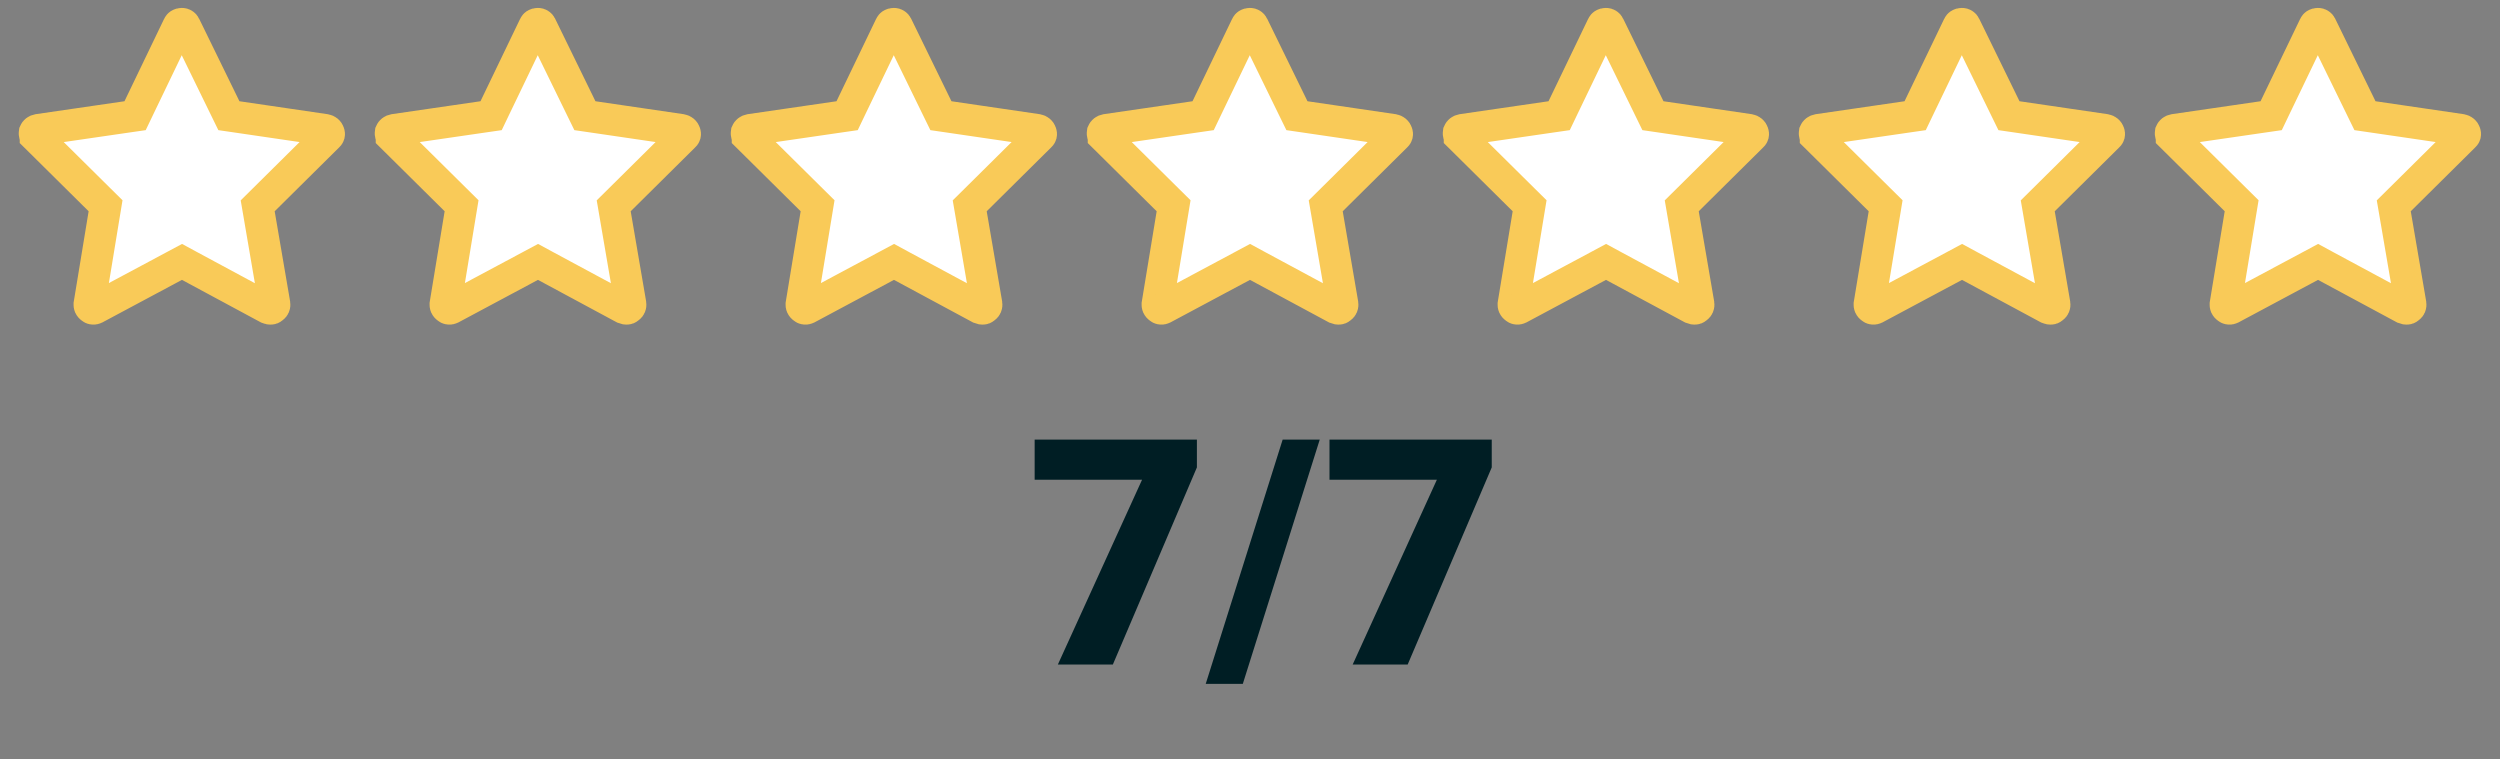<svg width="79" height="24" viewBox="0 0 79 24" fill="none" xmlns="http://www.w3.org/2000/svg">
<rect x="0" y="0" width="79" height="24" fill="#808080" stroke="none"/>
<path d="M73.342 0.808L73.341 0.809L73.348 0.821L74.617 3.419L74.733 3.656L74.994 3.694L77.781 4.103C77.84 4.114 77.877 4.148 77.893 4.197L77.893 4.197L77.897 4.21C77.901 4.221 77.903 4.237 77.899 4.255C77.894 4.272 77.886 4.284 77.879 4.29L77.869 4.299L77.859 4.309L75.828 6.321L75.643 6.504L75.687 6.76L76.175 9.61C76.175 9.61 76.175 9.61 76.175 9.61C76.182 9.655 76.164 9.698 76.127 9.723L76.114 9.732L76.102 9.742C76.09 9.752 76.078 9.757 76.058 9.758C76.036 9.76 76.005 9.756 75.969 9.741L73.487 8.404L73.251 8.276L73.014 8.403L70.503 9.746C70.482 9.756 70.46 9.76 70.441 9.758C70.424 9.757 70.411 9.752 70.398 9.742L70.386 9.732L70.373 9.723C70.336 9.697 70.318 9.655 70.325 9.61L70.325 9.608L70.794 6.757L70.836 6.502L70.653 6.321L68.623 4.311C68.623 4.31 68.623 4.31 68.623 4.31C68.606 4.292 68.584 4.237 68.593 4.184C68.611 4.142 68.646 4.113 68.7 4.103L71.506 3.694L71.769 3.656L71.884 3.416L73.134 0.818L73.134 0.818L73.139 0.808C73.146 0.792 73.158 0.779 73.173 0.769C73.189 0.759 73.214 0.75 73.25 0.75C73.29 0.75 73.326 0.774 73.342 0.808Z" fill="white" stroke="#F9CA58"/>
<path d="M62.092 0.808L62.092 0.809L62.098 0.821L63.367 3.419L63.483 3.656L63.744 3.694L66.531 4.103C66.59 4.114 66.627 4.148 66.643 4.197L66.643 4.197L66.647 4.21C66.651 4.221 66.653 4.237 66.649 4.255C66.644 4.272 66.636 4.284 66.629 4.29L66.619 4.299L66.609 4.309L64.578 6.321L64.393 6.504L64.437 6.76L64.925 9.61C64.925 9.61 64.925 9.61 64.925 9.61C64.932 9.655 64.914 9.698 64.877 9.723L64.864 9.732L64.852 9.742C64.84 9.752 64.828 9.757 64.808 9.758C64.786 9.76 64.755 9.756 64.719 9.741L62.237 8.404L62.001 8.276L61.764 8.403L59.253 9.746C59.232 9.756 59.209 9.76 59.191 9.758C59.174 9.757 59.161 9.752 59.148 9.742L59.136 9.732L59.123 9.723C59.086 9.697 59.068 9.655 59.075 9.61L59.075 9.608L59.544 6.757L59.586 6.502L59.403 6.321L57.373 4.311C57.373 4.31 57.373 4.31 57.373 4.31C57.355 4.292 57.334 4.237 57.343 4.184C57.361 4.142 57.396 4.113 57.45 4.103L60.256 3.694L60.519 3.656L60.634 3.416L61.884 0.818L61.884 0.818L61.889 0.808C61.896 0.792 61.908 0.779 61.923 0.769C61.939 0.759 61.964 0.75 62 0.75C62.04 0.75 62.076 0.774 62.092 0.808Z" fill="white" stroke="#F9CA58"/>
<path d="M50.842 0.808L50.842 0.809L50.848 0.821L52.117 3.419L52.233 3.656L52.494 3.694L55.281 4.103C55.34 4.114 55.377 4.148 55.393 4.197L55.393 4.197L55.397 4.21C55.401 4.221 55.403 4.237 55.399 4.255C55.394 4.272 55.386 4.284 55.379 4.29L55.369 4.299L55.359 4.309L53.328 6.321L53.143 6.504L53.187 6.76L53.675 9.61C53.675 9.61 53.675 9.61 53.675 9.61C53.682 9.655 53.664 9.698 53.627 9.723L53.614 9.732L53.602 9.742C53.59 9.752 53.578 9.757 53.557 9.758C53.536 9.76 53.505 9.756 53.469 9.741L50.987 8.404L50.751 8.276L50.514 8.403L48.003 9.746C47.982 9.756 47.959 9.76 47.941 9.758C47.924 9.757 47.911 9.752 47.898 9.742L47.886 9.732L47.873 9.723C47.836 9.697 47.818 9.655 47.825 9.61L47.825 9.608L48.294 6.757L48.336 6.502L48.153 6.321L46.123 4.311C46.123 4.31 46.123 4.31 46.123 4.31C46.105 4.292 46.084 4.237 46.093 4.184C46.111 4.142 46.146 4.113 46.2 4.103L49.006 3.694L49.269 3.656L49.384 3.416L50.634 0.818L50.634 0.818L50.639 0.808C50.646 0.792 50.658 0.779 50.673 0.769C50.689 0.759 50.714 0.75 50.75 0.75C50.79 0.75 50.826 0.774 50.842 0.808Z" fill="white" stroke="#F9CA58"/>
<path d="M39.592 0.808L39.592 0.809L39.598 0.821L40.867 3.419L40.983 3.656L41.244 3.694L44.031 4.103C44.09 4.114 44.127 4.148 44.143 4.197L44.143 4.197L44.147 4.21C44.151 4.221 44.153 4.237 44.149 4.255C44.144 4.272 44.136 4.284 44.129 4.29L44.119 4.299L44.109 4.309L42.078 6.321L41.893 6.504L41.937 6.76L42.425 9.61C42.425 9.61 42.425 9.61 42.425 9.61C42.432 9.655 42.414 9.698 42.377 9.723L42.364 9.732L42.352 9.742C42.34 9.752 42.328 9.757 42.307 9.758C42.286 9.76 42.255 9.756 42.219 9.741L39.737 8.404L39.501 8.276L39.264 8.403L36.753 9.746C36.732 9.756 36.709 9.76 36.691 9.758C36.674 9.757 36.661 9.752 36.648 9.742L36.636 9.732L36.623 9.723C36.586 9.697 36.568 9.655 36.575 9.61L36.575 9.608L37.044 6.757L37.086 6.502L36.903 6.321L34.873 4.311C34.873 4.31 34.873 4.31 34.873 4.31C34.855 4.292 34.834 4.237 34.843 4.184C34.861 4.142 34.896 4.113 34.95 4.103L37.756 3.694L38.019 3.656L38.134 3.416L39.384 0.818L39.384 0.818L39.389 0.808C39.396 0.792 39.408 0.779 39.423 0.769C39.439 0.759 39.464 0.75 39.5 0.75C39.54 0.75 39.576 0.774 39.592 0.808Z" fill="white" stroke="#F9CA58"/>
<path d="M28.342 0.808L28.341 0.809L28.348 0.821L29.617 3.419L29.733 3.656L29.994 3.694L32.781 4.103C32.84 4.114 32.877 4.148 32.893 4.197L32.893 4.197L32.897 4.21C32.901 4.221 32.903 4.237 32.899 4.255C32.894 4.272 32.886 4.284 32.879 4.29L32.869 4.299L32.859 4.309L30.828 6.321L30.643 6.504L30.687 6.76L31.175 9.61C31.175 9.61 31.175 9.61 31.175 9.61C31.182 9.655 31.164 9.698 31.127 9.723L31.114 9.732L31.102 9.742C31.09 9.752 31.078 9.757 31.058 9.758C31.036 9.76 31.005 9.756 30.969 9.741L28.487 8.404L28.251 8.276L28.014 8.403L25.503 9.746C25.482 9.756 25.459 9.76 25.441 9.758C25.424 9.757 25.411 9.752 25.398 9.742L25.386 9.732L25.373 9.723C25.336 9.697 25.318 9.655 25.325 9.61L25.325 9.608L25.794 6.757L25.836 6.502L25.653 6.321L23.623 4.311C23.623 4.31 23.623 4.31 23.623 4.31C23.605 4.292 23.584 4.237 23.593 4.184C23.611 4.142 23.646 4.113 23.7 4.103L26.506 3.694L26.769 3.656L26.884 3.416L28.134 0.818L28.134 0.818L28.139 0.808C28.146 0.792 28.158 0.779 28.173 0.769C28.189 0.759 28.214 0.75 28.25 0.75C28.29 0.75 28.326 0.774 28.342 0.808Z" fill="white" stroke="#F9CA58"/>
<path d="M17.092 0.808L17.091 0.809L17.098 0.821L18.367 3.419L18.483 3.656L18.744 3.694L21.53 4.103C21.59 4.114 21.627 4.148 21.643 4.197L21.643 4.197L21.647 4.21C21.651 4.221 21.653 4.237 21.649 4.255C21.644 4.272 21.636 4.284 21.629 4.29L21.619 4.299L21.609 4.309L19.578 6.321L19.393 6.504L19.437 6.76L19.925 9.61C19.925 9.61 19.925 9.61 19.925 9.61C19.932 9.655 19.914 9.698 19.877 9.723L19.864 9.732L19.852 9.742C19.84 9.752 19.828 9.757 19.808 9.758C19.786 9.76 19.755 9.756 19.719 9.741L17.237 8.404L17.001 8.276L16.764 8.403L14.253 9.746C14.232 9.756 14.21 9.76 14.191 9.758C14.174 9.757 14.161 9.752 14.148 9.742L14.136 9.732L14.123 9.723C14.086 9.697 14.068 9.655 14.075 9.61L14.075 9.608L14.544 6.757L14.586 6.502L14.403 6.321L12.373 4.311C12.373 4.31 12.373 4.31 12.373 4.31C12.355 4.292 12.334 4.237 12.343 4.184C12.361 4.142 12.396 4.113 12.45 4.103L15.256 3.694L15.519 3.656L15.634 3.416L16.884 0.818L16.884 0.818L16.889 0.808C16.896 0.792 16.908 0.779 16.923 0.769C16.939 0.759 16.964 0.75 17 0.75C17.04 0.75 17.076 0.774 17.092 0.808Z" fill="white" stroke="#F9CA58"/>
<path d="M5.842 0.808L5.842 0.809L5.848 0.821L7.117 3.419L7.233 3.656L7.494 3.694L10.28 4.103C10.34 4.114 10.377 4.148 10.393 4.197L10.393 4.197L10.397 4.21C10.401 4.221 10.403 4.237 10.399 4.255C10.394 4.272 10.386 4.284 10.379 4.29L10.369 4.299L10.359 4.309L8.328 6.321L8.143 6.504L8.187 6.76L8.675 9.61C8.675 9.61 8.675 9.61 8.675 9.61C8.682 9.655 8.664 9.698 8.627 9.723L8.614 9.732L8.602 9.742C8.59 9.752 8.578 9.757 8.558 9.758C8.536 9.76 8.505 9.756 8.469 9.741L5.987 8.404L5.751 8.276L5.514 8.403L3.003 9.746C2.982 9.756 2.96 9.76 2.941 9.758C2.924 9.757 2.911 9.752 2.898 9.742L2.886 9.732L2.873 9.723C2.836 9.697 2.818 9.655 2.825 9.61L2.825 9.608L3.294 6.757L3.336 6.502L3.153 6.321L1.123 4.311C1.123 4.31 1.123 4.31 1.123 4.31C1.105 4.292 1.084 4.237 1.093 4.184C1.111 4.142 1.146 4.113 1.2 4.103L4.006 3.694L4.269 3.656L4.384 3.416L5.634 0.818L5.634 0.818L5.639 0.808C5.646 0.792 5.658 0.779 5.673 0.769C5.689 0.759 5.714 0.75 5.75 0.75C5.79 0.75 5.826 0.774 5.842 0.808Z" fill="white" stroke="#F9CA58"/>
<path d="M47.139 13.891V14.77L44.482 21H42.744L45.405 15.16H42.012V13.891H47.139Z" fill="#001E24"/>
<path d="M41.704 13.891L39.273 21.61H38.101L40.532 13.891H41.704Z" fill="#001E24"/>
<path d="M37.822 13.891V14.77L35.166 21H33.428L36.089 15.16H32.695V13.891H37.822Z" fill="#001E24"/>
</svg>
